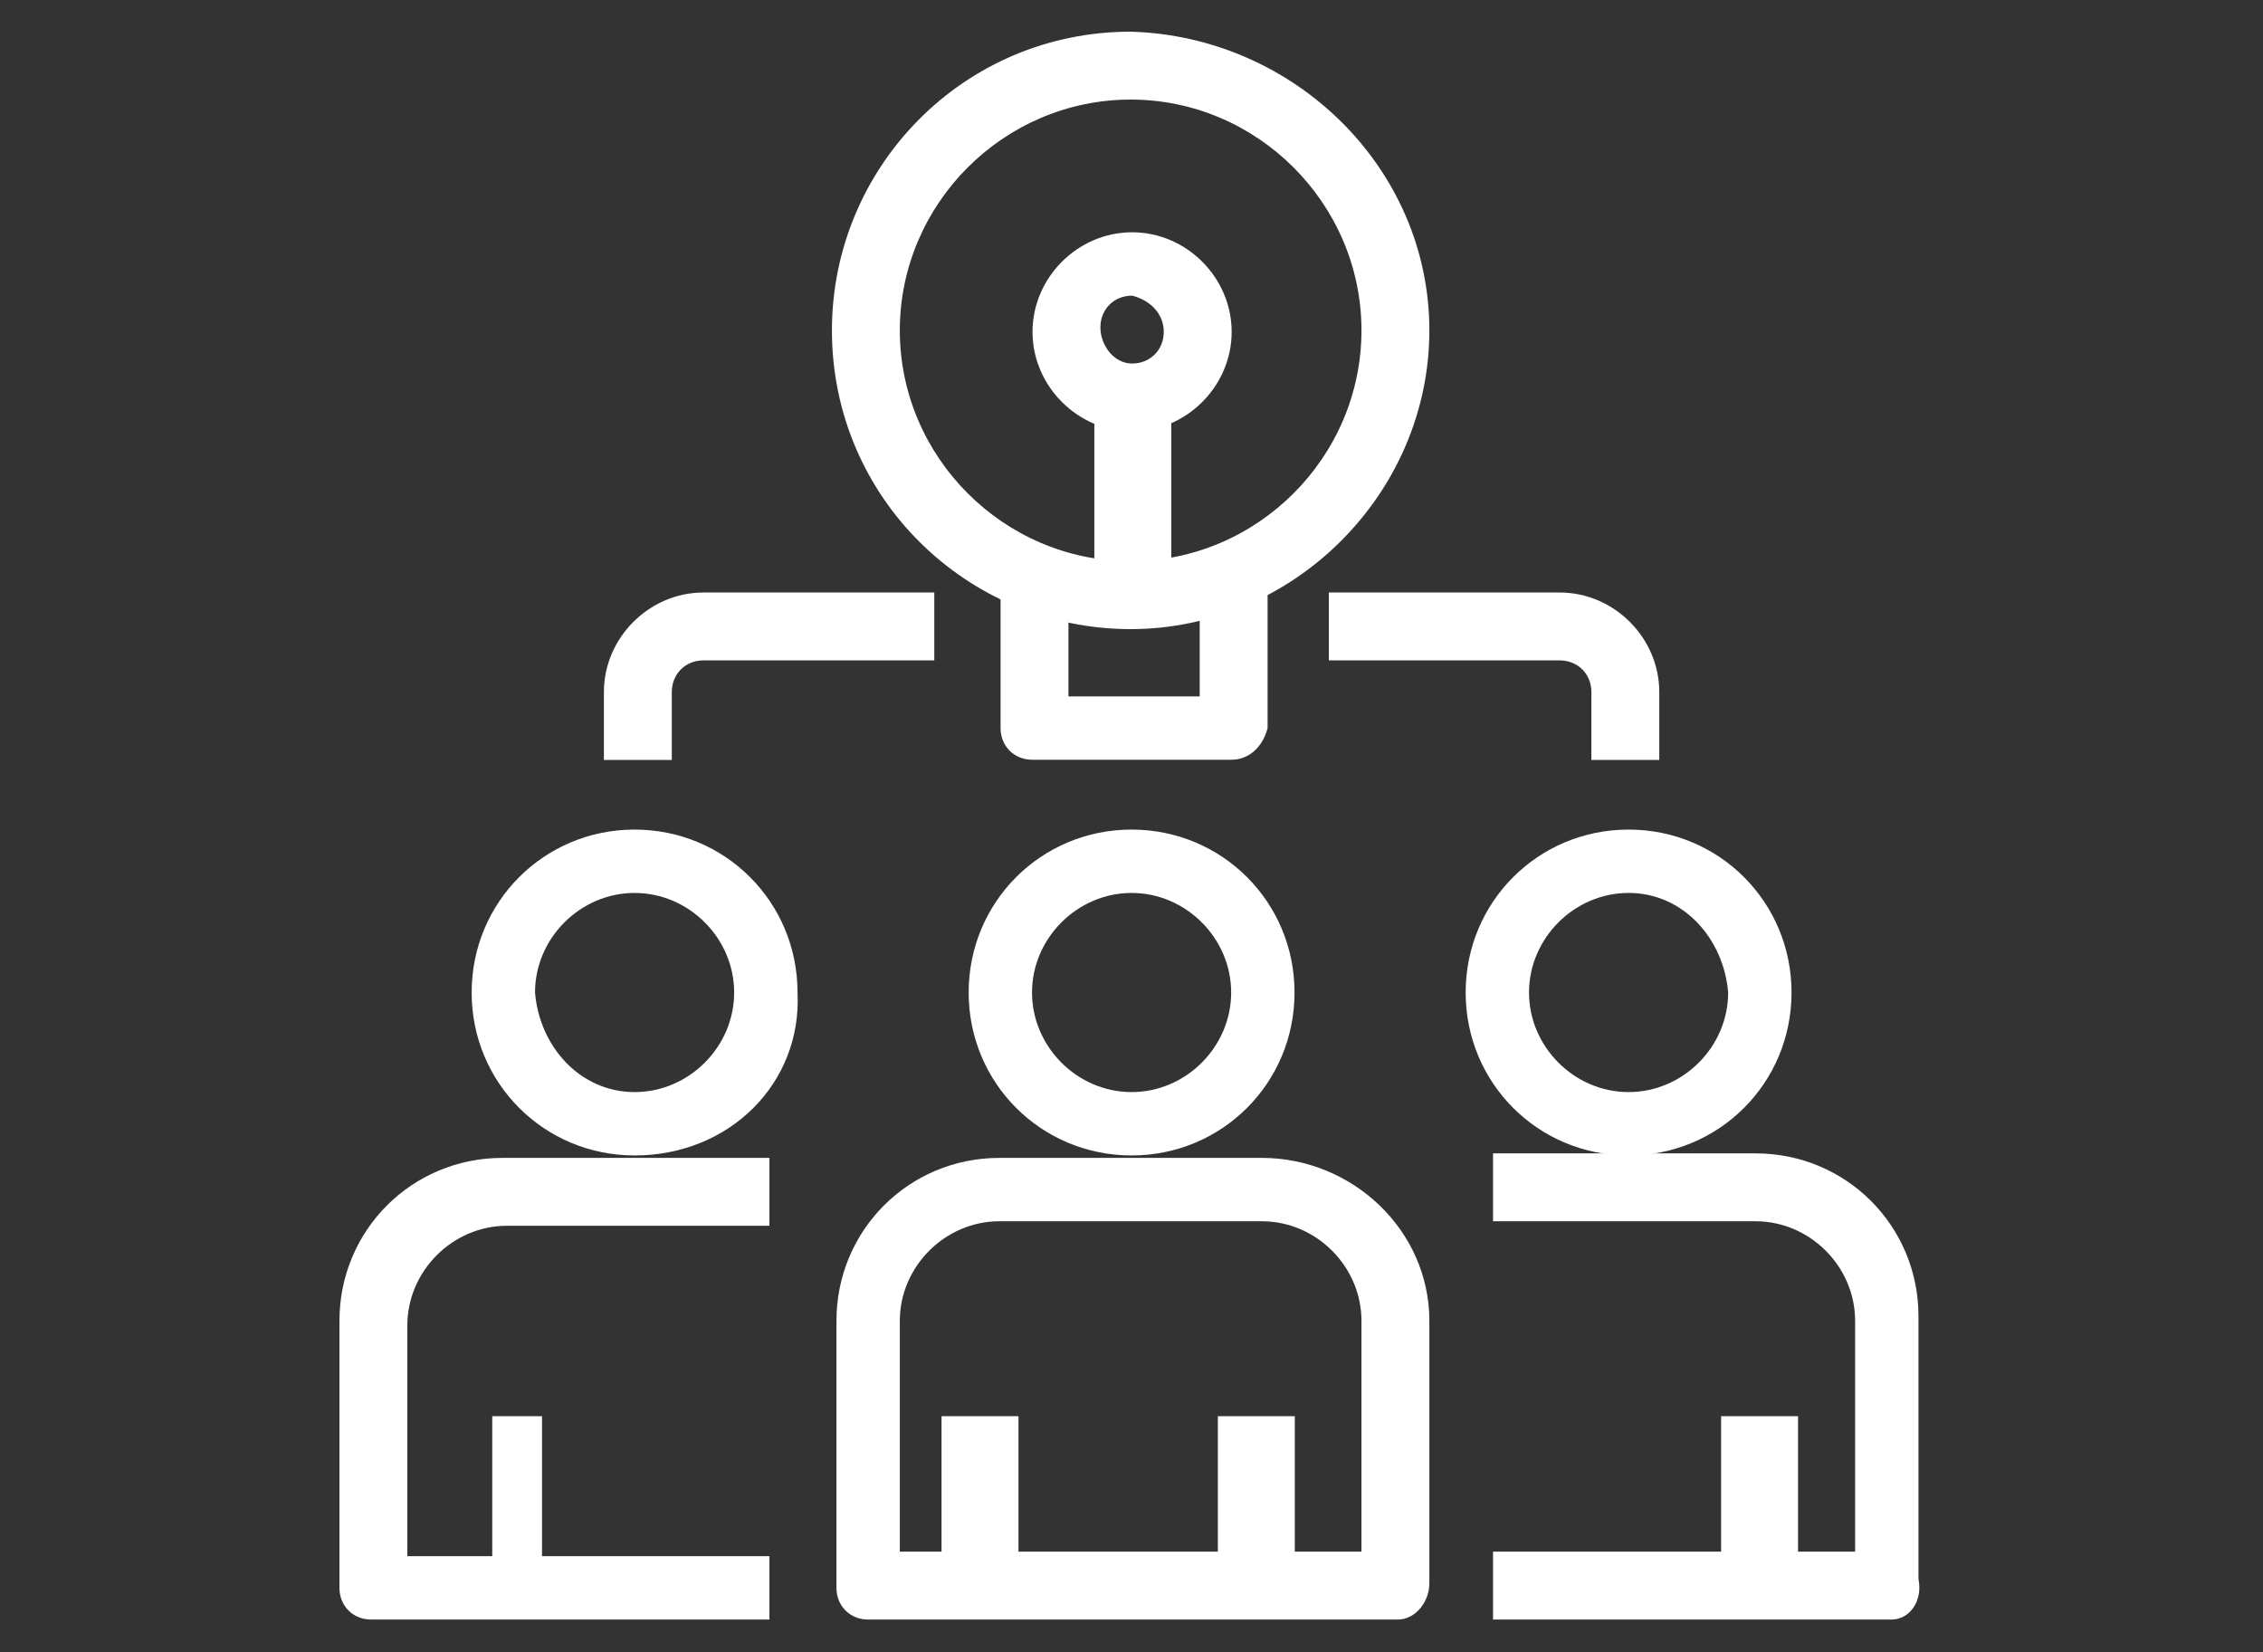 <?xml version="1.0" encoding="utf-8"?>
<!-- Generator: Adobe Illustrator 24.1.2, SVG Export Plug-In . SVG Version: 6.00 Build 0)  -->
<svg version="1.1" id="Capa_1" xmlns="http://www.w3.org/2000/svg" xmlns:xlink="http://www.w3.org/1999/xlink" x="0px" y="0px"
	 width="50px" height="36.5px" viewBox="0 0 50 36.5" style="enable-background:new 0 0 50 36.5;" xml:space="preserve">
<rect x="0" y="0" width="50" height="36.5" fill="#333333" stroke="none"/>
<style type="text/css">
	.st0{fill:#FFFFFF;}
</style>
<g id="Group_151" transform="translate(0)">
	<g id="Group_66" transform="translate(0 36.129)">
		<g id="Group_61">
			<g id="Group_54">
				<g id="Group_52" transform="translate(0 15.054)">
					<path id="Path_220" class="st0" d="M17-15.4H8.2c-0.4,0-0.7-0.3-0.7-0.7c0,0,0,0,0,0V-22c0-2,1.6-3.6,3.6-3.6H17v1.5h-5.8
						c-1.2,0-2.2,1-2.2,2.2v5.1h8V-15.4z"/>
				</g>
				<g id="Group_53" transform="translate(6.021)">
					<path id="Path_221" class="st0" d="M8-10.6c-2,0-3.6-1.6-3.6-3.6c0-2,1.6-3.6,3.6-3.6c2,0,3.6,1.6,3.6,3.6
						C11.7-12.2,10.1-10.6,8-10.6z M8-16.4c-1.2,0-2.2,1-2.2,2.2C5.9-13,6.8-12,8-12c1.2,0,2.2-1,2.2-2.2v0
						C10.2-15.4,9.2-16.4,8-16.4z"/>
				</g>
			</g>
			<g id="Group_57" transform="translate(51.183)">
				<g id="Group_55" transform="translate(1.505 15.054)">
					<path id="Path_222" class="st0" d="M-10.9-15.4h-8.8v-1.5h8V-22c0-1.2-1-2.2-2.2-2.2h-5.8v-1.5h5.8c2,0,3.6,1.6,3.6,3.6v5.8
						C-10.2-15.8-10.5-15.4-10.9-15.4C-10.9-15.4-10.9-15.4-10.9-15.4z"/>
				</g>
				<g id="Group_56">
					<path id="Path_223" class="st0" d="M-15.2-10.6c-2,0-3.6-1.6-3.6-3.6c0-2,1.6-3.6,3.6-3.6c2,0,3.6,1.6,3.6,3.6
						C-11.6-12.2-13.2-10.6-15.2-10.6z M-15.2-16.4c-1.2,0-2.2,1-2.2,2.2c0,1.2,1,2.2,2.2,2.2c1.2,0,2.2-1,2.2-2.2v0
						C-13.1-15.4-14-16.4-15.2-16.4z"/>
				</g>
			</g>
			<g id="Group_60" transform="translate(22.581)">
				<g id="Group_58" transform="translate(0 15.054)">
					<path id="Path_224" class="st0" d="M8.3-15.4H-3.4c-0.4,0-0.7-0.3-0.7-0.7c0,0,0,0,0,0V-22c0-2,1.6-3.6,3.6-3.6h5.8
						C7.3-25.6,9-24,9-22v5.8C9-15.8,8.7-15.4,8.3-15.4C8.3-15.4,8.3-15.4,8.3-15.4z M-2.7-16.9H7.5V-22c0-1.2-1-2.2-2.2-2.2h-5.8
						c-1.2,0-2.2,1-2.2,2.2L-2.7-16.9z"/>
				</g>
				<g id="Group_59" transform="translate(6.021)">
					<path id="Path_225" class="st0" d="M-3.6-10.6c-2,0-3.6-1.6-3.6-3.6c0-2,1.6-3.6,3.6-3.6c2,0,3.6,1.6,3.6,3.6
						C0-12.2-1.6-10.6-3.6-10.6z M-3.6-16.4c-1.2,0-2.2,1-2.2,2.2c0,1.2,1,2.2,2.2,2.2c1.2,0,2.2-1,2.2-2.2v0
						C-1.4-15.4-2.4-16.4-3.6-16.4z"/>
				</g>
			</g>
		</g>
		<g id="Group_62" transform="translate(27.503 26.961)">
			<rect id="Rectangle_739" x="-6.7" y="-31.8" class="st0" width="1.7" height="3.3"/>
		</g>
		<g id="Group_63" transform="translate(40.108 26.961)">
			<rect id="Rectangle_740" x="-13.2" y="-31.8" class="st0" width="1.7" height="3.3"/>
		</g>
		<g id="Group_64" transform="translate(6.876 26.961)">
			<rect id="Rectangle_741" x="4" y="-31.8" class="st0" width="1.1" height="3.3"/>
		</g>
		<g id="Group_65" transform="translate(63.027 26.961)">
			<rect id="Rectangle_742" x="-25" y="-31.8" class="st0" width="1.7" height="3.3"/>
		</g>
	</g>
	<g id="Group_67" transform="translate(22.581)">
		<path id="Path_226" class="st0" d="M2.4,13.9c-3.6,0-6.6-2.9-6.6-6.6c0-3.6,2.9-6.6,6.6-6.6C6,0.8,9,3.7,9,7.3
			C9,10.9,6,13.9,2.4,13.9z M2.4,2.2c-2.8,0-5.1,2.3-5.1,5.1s2.3,5.1,5.1,5.1c2.8,0,5.1-2.3,5.1-5.1l0,0C7.5,4.5,5.2,2.2,2.4,2.2
			L2.4,2.2z"/>
	</g>
	<g id="Group_68" transform="translate(30.107 24.086)">
		<path id="Path_227" class="st0" d="M-2.9-7.3h-4.4C-7.7-7.3-8-7.6-8-8c0,0,0,0,0,0v-3.6h1.5v2.9h2.9v-2.9h1.5V-8
			C-2.2-7.6-2.5-7.3-2.9-7.3C-2.9-7.3-2.9-7.3-2.9-7.3z"/>
	</g>
	<g id="Group_69" transform="translate(34.379 16.106)">
		<rect id="Rectangle_743" x="-10.2" y="-7.6" class="st0" width="1.7" height="4.4"/>
	</g>
	<g id="Group_70" transform="translate(31.613 9.032)">
		<path id="Path_228" class="st0" d="M-6.6,0.5c-1.2,0-2.2-1-2.2-2.2c0-1.2,1-2.2,2.2-2.2c1.2,0,2.2,1,2.2,2.2v0
			C-4.4-0.5-5.4,0.5-6.6,0.5z M-6.6-2.5c-0.4,0-0.7,0.3-0.7,0.7S-7-1-6.6-1c0.4,0,0.7-0.3,0.7-0.7C-5.9-2.1-6.2-2.4-6.6-2.5z"/>
	</g>
	<g id="Group_71" transform="translate(45.161 25.591)">
		<path id="Path_229" class="st0" d="M-8.5-8.8H-10v-1.5c0-0.4-0.3-0.7-0.7-0.7h-5.1v-1.5h5.1c1.2,0,2.2,1,2.2,2.2V-8.8z"/>
	</g>
	<g id="Group_72" transform="translate(12.043 25.591)">
		<path id="Path_230" class="st0" d="M2.7-8.8H1.3v-1.5c0-1.2,1-2.2,2.2-2.2h5.1v1.5H3.5c-0.4,0-0.7,0.3-0.7,0.7V-8.8z"/>
	</g>
</g>
</svg>
